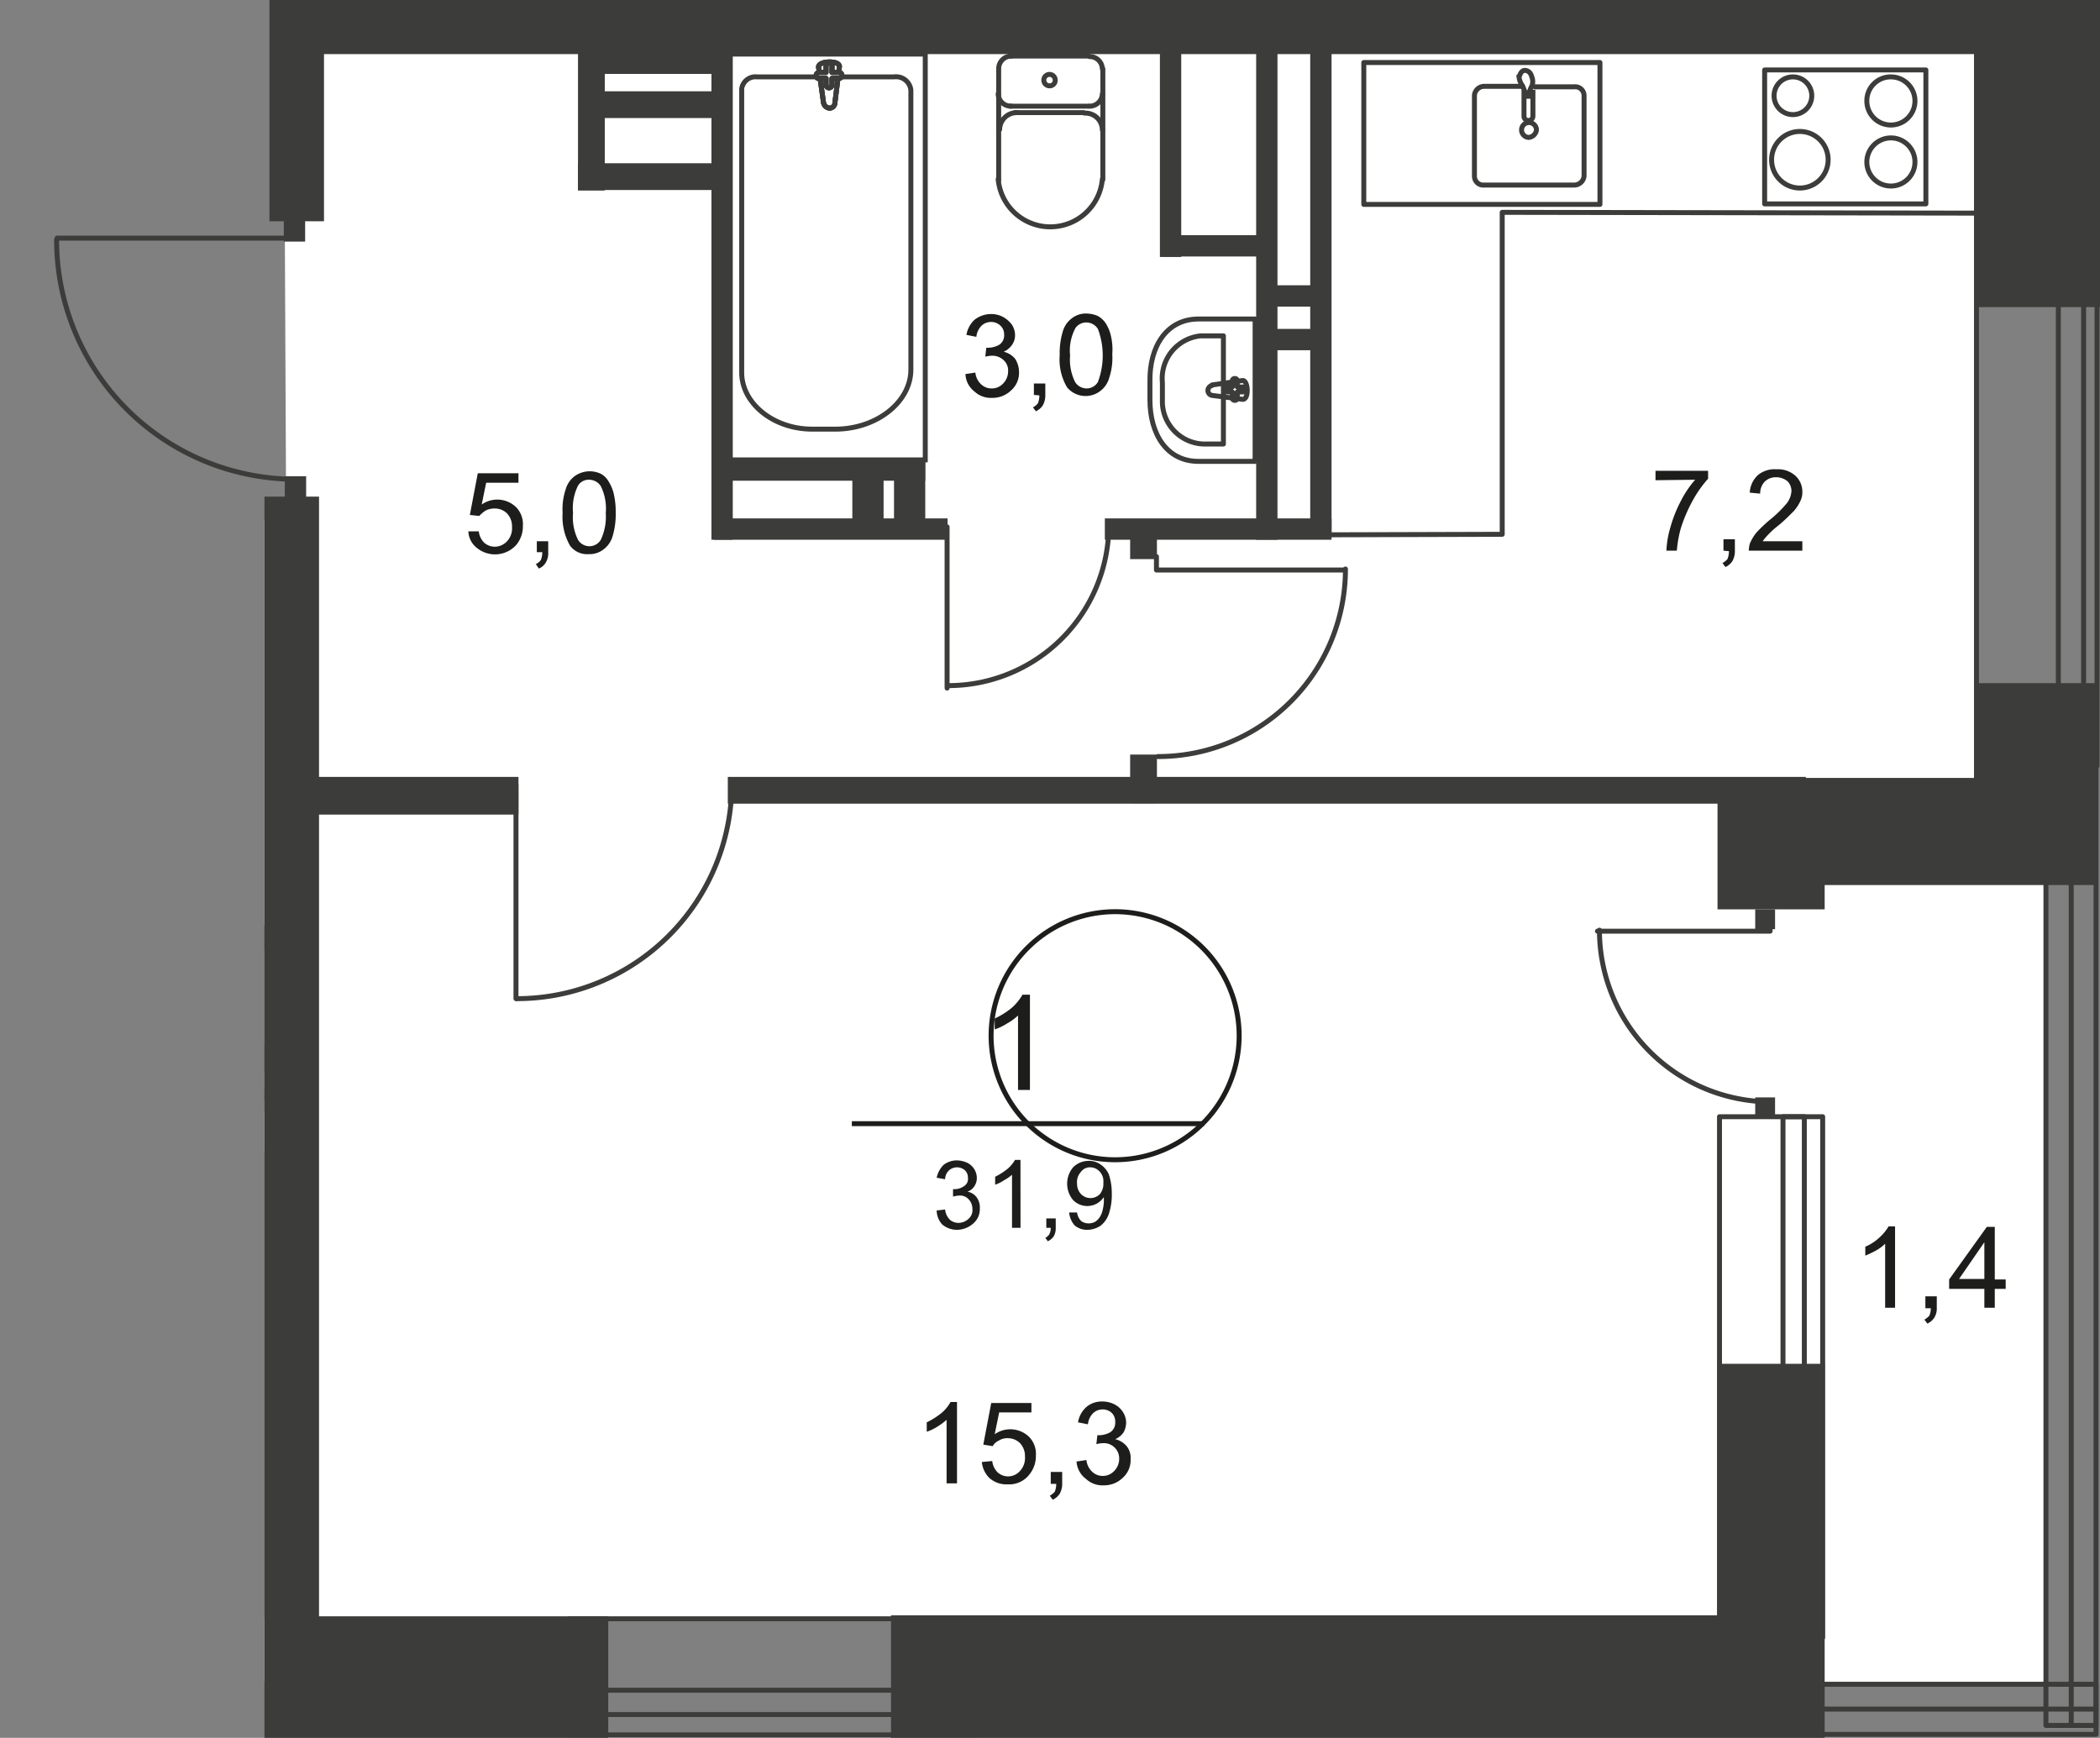 <svg id="Слой_1" data-name="Слой 1" xmlns="http://www.w3.org/2000/svg" xmlns:xlink="http://www.w3.org/1999/xlink" viewBox="0 0 423.31 350.3">
  <rect x="0" y="0" width="423.31" height="350.3" fill="#808080" stroke="none"/>
  <defs>
    <style>
      .cls-1, .cls-5, .cls-7, .cls-9 {
        fill: none;
      }

      .cls-2 {
        clip-path: url(#clip-path);
      }

      .cls-3 {
        clip-path: url(#clip-path-2);
      }

      .cls-4, .cls-6 {
        fill: #fff;
      }

      .cls-4 {
        fill-rule: evenodd;
      }

      .cls-5, .cls-7 {
        stroke: #3c3c3b;
      }

      .cls-5 {
        stroke-miterlimit: 22.93;
      }

      .cls-7 {
        stroke-linecap: round;
        stroke-linejoin: round;
      }

      .cls-8 {
        fill: #3c3c3b;
      }

      .cls-9 {
        stroke: #1d1d1b;
        stroke-miterlimit: 10;
      }

      .cls-10 {
        fill: #1d1d1b;
      }
    </style>
    <clipPath id="clip-path">
      <polygon class="cls-1" points="54.31 0 423.31 0 423.31 350.3 53.31 350.3 53.31 100.1 20.52 100.1 0 33.75 54.31 33.75 54.31 0"/>
    </clipPath>
    <clipPath id="clip-path-2">
      <polygon class="cls-1" points="-259.09 -715.4 430.41 -715.4 430.41 350.8 -416.79 350.8 -416.79 -729.2 -259.09 -729.2 -259.09 -715.4"/>
    </clipPath>
  </defs>
  <g class="cls-2">
    <g class="cls-3">
      <g>
        <polygon class="cls-4" points="411.91 4.1 411.91 2.4 57.21 2.4 57.81 132.1 56.91 132.1 56.91 339.1 108.11 339.1 108.11 326.2 194.71 326.2 194.71 339.1 412.41 339.1 412.41 143.9 398.41 144.7 398.41 4.1 411.91 4.1"/>
        <polygon class="cls-4" points="66.21 104.8 -40.49 104.8 -40.49 137.8 -390.59 137.8 -390.59 338.9 59.61 338.9 59.61 161.7 66.21 161.7 66.21 104.8"/>
        <rect class="cls-5" x="146.61" y="10.9" width="39.9" height="81.8"/>
        <path class="cls-5" d="M183.61,74.5V18.2a3,3,0,0,0-3.4-2.7h-27.6a2.8,2.8,0,0,0-3.1,2.4V75.1c0,6.2,6.4,11.4,14.2,11.4h4.9C176.81,86.4,183.61,81,183.61,74.5Z"/>
        <path class="cls-6" d="M166,20.7l-1-7.2c0-1.3,4.4-1.4,4.2,0l-.9,7.2a1.11,1.11,0,0,1-1.1,1.1,1.38,1.38,0,0,1-1.2-1.1"/>
        <path class="cls-5" d="M166,20.7l-1-7.2c0-1.3,4.4-1.4,4.2,0l-.9,7.2a1.11,1.11,0,0,1-1.1,1.1A1.38,1.38,0,0,1,166,20.7Z"/>
        <path class="cls-5" d="M166,20.7l-1-7.2c0-1.3,4.4-1.4,4.2,0l-.9,7.2a1.11,1.11,0,0,1-1.1,1.1A1.38,1.38,0,0,1,166,20.7Z"/>
        <path class="cls-7" d="M166,20.7l-1-7.2c0-1.3,4.4-1.4,4.2,0l-.9,7.2a1.11,1.11,0,0,1-1.1,1.1A1.38,1.38,0,0,1,166,20.7Z"/>
        <path class="cls-6" d="M164.51,15.2h0a.65.65,0,0,1,.6-.6h1.4V13.3a.65.65,0,0,1,.6-.6.56.56,0,0,1,.6.5h0v1.4h1.4a.6.6,0,0,1,0,1.2h-1.4v1.3a.6.6,0,1,1-1.2,0V15.8h-1.4c-.3.1-.6-.2-.6-.6h0"/>
        <path class="cls-7" d="M164.51,15.2h0a.65.65,0,0,1,.6-.6h1.4V13.3a.65.65,0,0,1,.6-.6.56.56,0,0,1,.6.5h0v1.4h1.4a.6.6,0,0,1,0,1.2h-1.4v1.3a.6.6,0,1,1-1.2,0V15.8h-1.4c-.3.1-.6-.2-.6-.6Z"/>
        <path class="cls-7" d="M164.51,15.2h0a.65.65,0,0,1,.6-.6h1.4V13.3a.65.65,0,0,1,.6-.6.56.56,0,0,1,.6.5h0v1.4h1.4a.6.6,0,0,1,0,1.2h-1.4v1.3a.6.6,0,1,1-1.2,0V15.8h-1.4c-.3.1-.6-.2-.6-.6Z"/>
        <path class="cls-7" d="M164.51,15.2h0a.65.65,0,0,1,.6-.6h1.4V13.3a.65.65,0,0,1,.6-.6.56.56,0,0,1,.6.5h0v1.4h1.4a.6.6,0,0,1,0,1.2h-1.4v1.3a.6.6,0,1,1-1.2,0V15.8h-1.4c-.3.1-.6-.2-.6-.6Z"/>
        <rect class="cls-5" x="13.41" y="232.7" width="39.9" height="92.9"/>
        <path class="cls-5" d="M50.41,251.3v66.6a3.4,3.4,0,0,1-3.4,3.2H19.51a3,3,0,0,1-3.1-2.9h0V250.5a13.9,13.9,0,0,1,14.2-13.4h4.9A14.8,14.8,0,0,1,50.41,251.3Z"/>
        <path class="cls-6" d="M32.81,316.1l-1,7c0,1.3,4.4,1.4,4.2,0l-.9-7A1.11,1.11,0,0,0,34,315a1.38,1.38,0,0,0-1.2,1.1"/>
        <path class="cls-5" d="M32.81,316.1l-1,7c0,1.3,4.4,1.4,4.2,0l-.9-7A1.11,1.11,0,0,0,34,315,1.38,1.38,0,0,0,32.81,316.1Z"/>
        <path class="cls-5" d="M32.81,316.1l-1,7c0,1.3,4.4,1.4,4.2,0l-.9-7A1.11,1.11,0,0,0,34,315,1.38,1.38,0,0,0,32.81,316.1Z"/>
        <path class="cls-7" d="M32.81,316.1l-1,7c0,1.3,4.4,1.4,4.2,0l-.9-7A1.11,1.11,0,0,0,34,315,1.38,1.38,0,0,0,32.81,316.1Z"/>
        <path class="cls-6" d="M31.31,321.3h0a.65.65,0,0,0,.6.6h1.4v1.3a.5.5,0,0,0,.6.5h0a.56.56,0,0,0,.6-.5h0v-1.3h1.4a.6.6,0,1,0,0-1.2h-1.4v-1.3a.5.5,0,0,0-.6-.5h0a.56.56,0,0,0-.6.5h0v1.3h-1.4a.65.65,0,0,0-.6.6"/>
        <path class="cls-7" d="M31.31,321.3h0a.65.65,0,0,0,.6.6h1.4v1.3a.5.5,0,0,0,.6.5h0a.56.56,0,0,0,.6-.5h0v-1.3h1.4a.6.6,0,1,0,0-1.2h-1.4v-1.3a.5.5,0,0,0-.6-.5h0a.56.56,0,0,0-.6.5h0v1.3h-1.4a.65.65,0,0,0-.6.6Z"/>
        <path class="cls-7" d="M31.31,321.3h0a.65.65,0,0,0,.6.6h1.4v1.3a.5.5,0,0,0,.6.5h0a.56.56,0,0,0,.6-.5h0v-1.3h1.4a.6.6,0,1,0,0-1.2h-1.4v-1.3a.5.5,0,0,0-.6-.5h0a.56.56,0,0,0-.6.5h0v1.3h-1.4a.65.65,0,0,0-.6.6Z"/>
        <path class="cls-7" d="M31.31,321.3h0a.65.65,0,0,0,.6.6h1.4v1.3a.5.5,0,0,0,.6.5h0a.56.56,0,0,0,.6-.5h0v-1.3h1.4a.6.6,0,1,0,0-1.2h-1.4v-1.3a.5.5,0,0,0-.6-.5h0a.56.56,0,0,0-.6.5h0v1.3h-1.4a.65.65,0,0,0-.6.6Z"/>
        <path class="cls-7" d="M13.21,314.6v11.2h-28.7V314.6c0-6.5,5.6-9.8,12.4-9.8H.71C7.71,304.7,13.21,308.1,13.21,314.6Z"/>
        <path class="cls-7" d="M9.81,316.1v3.4h-21.7v-3.4a8.6,8.6,0,0,1,8.3-8.9H.51a8.69,8.69,0,0,1,9.4,7.7A5.74,5.74,0,0,0,9.81,316.1Z"/>
        <path class="cls-7" d="M-.09,317.2l.9,6.2c.2,1.1-3.8,1.3-3.6,0l.8-6.2a1,1,0,0,1,1-1A1,1,0,0,1-.09,317.2Z"/>
        <path class="cls-7" d="M1.21,321.8h0a.47.47,0,0,1-.5.5H-.49v1.2a.47.47,0,0,1-.5.5h0a.47.47,0,0,1-.5-.5h0v-1.2h-1.2a.47.47,0,0,1-.5-.5.47.47,0,0,1,.5-.5h1.2v-1.2a.47.47,0,0,1,.5-.5h0a.47.47,0,0,1,.5.5h0v1.2H.71a.54.54,0,0,1,.5.5Z"/>
        <path class="cls-7" d="M241.61,64.3H253V93h-11.4c-6.5,0-9.8-5.6-9.8-12.4V76.8C231.71,69.9,235.11,64.3,241.61,64.3Z"/>
        <path class="cls-7" d="M243.21,67.7h3.4V89.5h-3.4a8.6,8.6,0,0,1-8.9-8.3V77.1a8.62,8.62,0,0,1,7.7-9.4Z"/>
        <path class="cls-7" d="M244.31,77.6l6.2-.9c1.1,0,1.3,3.8,0,3.8l-6.2-.8a1,1,0,0,1-.8-1.2,1.09,1.09,0,0,1,.8-.8Z"/>
        <path class="cls-7" d="M248.91,76.3h0a.47.47,0,0,1,.5.5V78h1.1a.47.47,0,0,1,.5.5h0a.47.47,0,0,1-.5.5h-1.1v1.2a.47.47,0,0,1-.5.5h0a.47.47,0,0,1-.5-.5h0V79h-1.1a.47.47,0,0,1-.5-.5h0a.47.47,0,0,1,.5-.5h1.1V76.8A.47.47,0,0,1,248.91,76.3Z"/>
        <path class="cls-7" d="M222.21,13.9a2.56,2.56,0,0,0-2.6-2.5"/>
        <line class="cls-7" x1="222.31" y1="13.9" x2="222.31" y2="36.2"/>
        <path class="cls-7" d="M201.21,36.1a10.54,10.54,0,0,0,21,0"/>
        <line class="cls-7" x1="201.31" y1="36.4" x2="201.31" y2="14.1"/>
        <path class="cls-7" d="M203.91,11.3a2.56,2.56,0,0,0-2.6,2.5h0"/>
        <line class="cls-7" x1="203.61" y1="11.3" x2="219.41" y2="11.3"/>
        <path class="cls-7" d="M211.51,15a1.15,1.15,0,0,0,.1,2.3,1.11,1.11,0,0,0,1.1-1.1,1.16,1.16,0,0,0-1.2-1.2Z"/>
        <path class="cls-7" d="M201.21,18.9a2.56,2.56,0,0,0,2.6,2.5h0"/>
        <line class="cls-7" x1="203.61" y1="21.4" x2="219.41" y2="21.4"/>
        <path class="cls-7" d="M219.61,21.4a2.56,2.56,0,0,0,2.6-2.5"/>
        <path class="cls-7" d="M222.21,26.2a3.42,3.42,0,0,0-3.6-3.4h0"/>
        <line class="cls-7" x1="218.41" y1="22.7" x2="204.61" y2="22.7"/>
        <path class="cls-7" d="M205,22.7a3.46,3.46,0,0,0-3.5,3.4"/>
        <path class="cls-7" d="M306.81,17.4h-7.6a2,2,0,0,0-2,1.8h0V35.5a1.79,1.79,0,0,0,2,1.8h18.1a2,2,0,0,0,2-1.8h0V19.3a1.79,1.79,0,0,0-2-1.8h-7.9"/>
        <path class="cls-5" d="M309.71,26.2a1.5,1.5,0,1,0-3,0,1.52,1.52,0,0,0,1.4,1.5h0A1.71,1.71,0,0,0,309.71,26.2Z"/>
        <path class="cls-5" d="M309,18.1v5.3a.9.9,0,0,1-.9.9.88.88,0,0,1-.9-.8h0V18.2"/>
        <path class="cls-5" d="M306.91,17.3l.6,1.5v.6h.7v-.6a6.38,6.38,0,0,1,.6-1.5,2.48,2.48,0,0,0,0-1.7c-.2-.8-.6-1.3-1.3-1.4s-1.1.6-1.3,1.4A3.63,3.63,0,0,0,306.91,17.3Z"/>
        <rect class="cls-7" x="274.91" y="12.6" width="47.6" height="28.6"/>
        <polyline class="cls-7" points="268.41 107.8 302.81 107.7 302.81 42.8 421.61 43"/>
        <path class="cls-7" d="M376.31,20.3a4.85,4.85,0,1,0,4.9-4.8h-.1A4.8,4.8,0,0,0,376.31,20.3Z"/>
        <rect class="cls-7" x="355.71" y="14.1" width="32.5" height="27"/>
        <path class="cls-7" d="M357.61,19.3a3.8,3.8,0,1,0,3.8-3.8A3.8,3.8,0,0,0,357.61,19.3Z"/>
        <path class="cls-7" d="M357.11,32.2a5.7,5.7,0,0,0,5.7,5.7,5.7,5.7,0,0,0,0-11.4A5.7,5.7,0,0,0,357.11,32.2Z"/>
        <path class="cls-7" d="M376.31,32.6a4.85,4.85,0,1,0,4.9-4.8h-.1A4.87,4.87,0,0,0,376.31,32.6Z"/>
        <line class="cls-7" x1="353.91" x2="346.11"/>
        <path class="cls-7" d="M12.21,101.4a48.76,48.76,0,0,0-48.8-48.6"/>
        <path class="cls-7" d="M104.21,201.3a43.32,43.32,0,0,0,43.3-43.3"/>
        <polyline class="cls-7" points="104.01 201.3 104.01 158.2 101.31 158.2"/>
        <polyline class="cls-7" points="190.91 138.7 190.91 106.2 188.21 106.2"/>
        <path class="cls-7" d="M191.21,138.2a32.35,32.35,0,0,0,32.3-32.3h0"/>
        <path class="cls-7" d="M233.41,152.5a37.77,37.77,0,0,0,37.8-37.8"/>
        <polyline class="cls-7" points="271.11 114.9 233.11 114.9 233.11 112.2"/>
        <polyline class="cls-7" points="14.31 187.7 14.31 220.2 16.51 220.2"/>
        <path class="cls-7" d="M14.51,187.7A32.35,32.35,0,0,0-17.79,220h0"/>
        <path class="cls-7" d="M322.41,187.5A34.61,34.61,0,0,0,357,222.1h0"/>
        <polyline class="cls-7" points="322.01 187.7 356.81 187.7 356.81 185.2"/>
        <rect class="cls-8" x="353.81" y="183.3" width="4" height="4"/>
        <rect class="cls-8" x="353.81" y="221.2" width="4" height="4"/>
        <rect class="cls-7" x="398.41" y="-16.4" width="24.3" height="170.8"/>
        <rect class="cls-7" x="414.91" y="-16.4" width="5.1" height="170.8"/>
        <rect class="cls-7" x="114.71" y="326.3" width="82.7" height="23.4"/>
        <rect class="cls-7" x="114.71" y="340.7" width="82.7" height="4.9"/>
        <rect class="cls-7" x="412.41" y="148.3" width="10.1" height="199.5"/>
        <line class="cls-7" x1="417.51" y1="148.3" x2="417.51" y2="347.8"/>
        <rect class="cls-7" x="222.11" y="339.5" width="200.4" height="10.1"/>
        <line class="cls-7" x1="222.11" y1="344.5" x2="422.51" y2="344.5"/>
        <rect class="cls-7" x="346.61" y="225.1" width="20.8" height="105"/>
        <rect class="cls-7" x="359.41" y="225.1" width="4.3" height="105"/>
        <polygon class="cls-8" points="346.21 325.6 179.61 325.6 179.61 350.5 346.21 350.5 367.81 350.5 367.81 325.6 367.81 274.9 346.21 274.9 346.21 325.6"/>
        <polygon class="cls-8" points="397.91 156.8 346.21 156.8 346.21 156.8 346.21 178.4 346.21 183.3 367.81 183.3 367.81 178.4 422.71 178.4 422.71 170.9 422.71 156.8 422.71 137.7 397.91 137.7 397.91 156.8"/>
        <path class="cls-8" d="M409.31-46.7H333V0H54.31V44.6h11V10.9h333.1v51h24.9V-385.8h-14Zm-57,10.8h46.2V-8.2h-46.2Z"/>
        <rect class="cls-8" x="146.71" y="156.6" width="217.3" height="5.4"/>
        <rect class="cls-8" x="57.51" y="156.6" width="47" height="7.6"/>
        <polygon class="cls-8" points="64.31 316 64.31 316 64.31 100.1 53.31 100.1 53.31 101.5 15.71 101.5 15.71 112.5 53.31 112.5 53.31 326 -342.59 326.2 -342.59 350.7 -269.59 350.7 -264.99 350.7 122.61 350.7 122.61 325.8 64.31 325.8 64.31 316"/>
        <rect class="cls-8" x="253.21" y="9" width="4.3" height="99.8"/>
        <rect class="cls-8" x="143.41" y="9" width="4.3" height="99.8"/>
        <rect class="cls-8" x="233.81" y="9" width="4.3" height="42.8"/>
        <rect class="cls-8" x="234.71" y="47.4" width="21.8" height="4.3"/>
        <rect class="cls-8" x="222.71" y="104.5" width="45.7" height="4.3"/>
        <rect class="cls-8" x="143.91" y="104.5" width="47.1" height="4.3"/>
        <rect class="cls-8" x="11.41" y="100.9" width="4.3" height="4.3"/>
        <path class="cls-7" d="M11.41,48.3a48.25,48.25,0,0,0,48.2,48.3h0"/>
        <polyline class="cls-7" points="11.51 48 59.51 48 59.51 45.3"/>
        <rect class="cls-8" x="57.41" y="96" width="4.3" height="4.3"/>
        <rect class="cls-8" x="57.21" y="44.4" width="4.3" height="4.3"/>
        <rect class="cls-8" x="227.81" y="105.6" width="5.4" height="7.1"/>
        <rect class="cls-8" x="227.81" y="152.1" width="5.4" height="9.8"/>
        <rect class="cls-8" x="13.91" y="219.6" width="48.8" height="4.3"/>
        <rect class="cls-8" x="132.41" y="-32.5" width="5.4" height="37.7"/>
        <rect class="cls-8" x="98.61" y="-26.9" width="5.4" height="29.8"/>
        <path class="cls-9" d="M242.41,226.5a25,25,0,1,1,.1-.1Z"/>
        <line class="cls-9" x1="171.71" y1="226.5" x2="242.71" y2="226.5"/>
        <path class="cls-10" d="M207.61,219.7h-2.4v-15a11.22,11.22,0,0,1-2.2,1.6,11.51,11.51,0,0,1-2.5,1.2v-2.2a15.87,15.87,0,0,0,3.5-2.2,10.88,10.88,0,0,0,2.1-2.6h1.5Z"/>
        <path class="cls-10" d="M188.81,244l1.7-.2a3.46,3.46,0,0,0,1,2.1,2.72,2.72,0,0,0,1.7.6,3,3,0,0,0,2-.8,2.35,2.35,0,0,0,.8-2.1,2.73,2.73,0,0,0-.8-1.9,2.28,2.28,0,0,0-1.9-.7,5,5,0,0,0-1.2.2v-1.5h.3a3.29,3.29,0,0,0,1.9-.6,1.69,1.69,0,0,0,.8-1.7,2,2,0,0,0-.6-1.5,2.43,2.43,0,0,0-3.2,0,2.5,2.5,0,0,0-.8,1.8l-1.7-.3a5.1,5.1,0,0,1,1.4-2.6,4.39,4.39,0,0,1,2.7-.9,5.37,5.37,0,0,1,2.1.5,3.53,3.53,0,0,1,1.4,1.3,3.45,3.45,0,0,1,.5,1.8,3,3,0,0,1-.5,1.6,2.59,2.59,0,0,1-1.4,1.1,3,3,0,0,1,1.9,1.2,3.5,3.5,0,0,1,.6,2.2,3.8,3.8,0,0,1-1.3,3,5.07,5.07,0,0,1-3.3,1.3,4.62,4.62,0,0,1-3-1.1A4.3,4.3,0,0,1,188.81,244Z"/>
        <path class="cls-10" d="M205.71,247.5H204V236.8a9.06,9.06,0,0,1-1.6,1.1,7.57,7.57,0,0,1-1.8.9v-1.6a13.25,13.25,0,0,0,2.5-1.6,6.55,6.55,0,0,0,1.5-1.8h1.1Z"/>
        <path class="cls-10" d="M210.91,247.5v-1.9h1.9v1.9a3.29,3.29,0,0,1-.4,1.7,2.94,2.94,0,0,1-1.2,1l-.5-.7a1.78,1.78,0,0,0,.8-.7,2.77,2.77,0,0,0,.3-1.3Z"/>
        <path class="cls-10" d="M215.51,244.4h1.6a3,3,0,0,0,.8,1.7,2.46,2.46,0,0,0,1.5.5,2.77,2.77,0,0,0,1.3-.3,3.18,3.18,0,0,0,1-1,4.42,4.42,0,0,0,.6-1.6,7.49,7.49,0,0,0,.2-2.1v-.3a4.36,4.36,0,0,1-1.4,1.3,4.14,4.14,0,0,1-1.9.5,4,4,0,0,1-2.9-1.2,5.14,5.14,0,0,1,0-6.6,4.39,4.39,0,0,1,3.1-1.3,4,4,0,0,1,2.4.7,4.7,4.7,0,0,1,1.7,2,12.09,12.09,0,0,1,.6,3.8,12.21,12.21,0,0,1-.6,4.2,5.07,5.07,0,0,1-1.7,2.4,5,5,0,0,1-2.6.8,3.92,3.92,0,0,1-2.6-.9A4.71,4.71,0,0,1,215.51,244.4Zm6.9-6a2.86,2.86,0,0,0-.8-2.3,2.5,2.5,0,0,0-1.8-.8,2.2,2.2,0,0,0-1.9.9,3,3,0,0,0-.8,2.4,3,3,0,0,0,.8,2.1,2.66,2.66,0,0,0,3.8,0,3.31,3.31,0,0,0,.7-2.3Z"/>
        <path class="cls-10" d="M192.81,299h-2V286.2a13.3,13.3,0,0,1-1.9,1.4,10,10,0,0,1-2.1,1v-1.9a15.28,15.28,0,0,0,3-1.9,7.87,7.87,0,0,0,1.8-2.2h1.3V299Z"/>
        <path class="cls-10" d="M197.91,294.7l2.1-.2a3.84,3.84,0,0,0,1.1,2.3,3.23,3.23,0,0,0,2.1.8,3.19,3.19,0,0,0,2.4-1.1,3.83,3.83,0,0,0,1-2.9,3.78,3.78,0,0,0-1-2.7,3.47,3.47,0,0,0-2.5-1,3.09,3.09,0,0,0-1.8.5,2.54,2.54,0,0,0-1.2,1.1l-1.9-.3,1.6-8.4h8.1v1.9h-6.5l-.9,4.4a5.45,5.45,0,0,1,6.9.5,4.89,4.89,0,0,1,1.4,3.8,5.85,5.85,0,0,1-1.3,3.8,5.08,5.08,0,0,1-4.3,2,5.2,5.2,0,0,1-3.8-1.3A5.33,5.33,0,0,1,197.91,294.7Z"/>
        <path class="cls-10" d="M211.81,299v-2.3h2.3V299a4.06,4.06,0,0,1-.5,2.1,3.33,3.33,0,0,1-1.4,1.2l-.6-.8a3.92,3.92,0,0,0,1-.8,4.15,4.15,0,0,0,.3-1.6h-1.1Z"/>
        <path class="cls-10" d="M217,294.6l2-.3a3.7,3.7,0,0,0,1.2,2.4,3,3,0,0,0,2,.8,3.1,3.1,0,0,0,2.4-1,3.49,3.49,0,0,0,1-2.4,3.08,3.08,0,0,0-3.2-3.2,5.9,5.9,0,0,0-1.4.2l.2-1.8h.3a4.65,4.65,0,0,0,2.3-.6,2.28,2.28,0,0,0,1-2.1,2.41,2.41,0,0,0-.7-1.8,2.64,2.64,0,0,0-1.9-.7,2.73,2.73,0,0,0-1.9.8,3.72,3.72,0,0,0-1,2.2l-2-.4a5.32,5.32,0,0,1,1.7-3.1,4.8,4.8,0,0,1,3.2-1.1,5.42,5.42,0,0,1,2.5.6,4.36,4.36,0,0,1,1.7,1.6,3.94,3.94,0,0,1,.6,2.1,4.14,4.14,0,0,1-.5,1.9,3.91,3.91,0,0,1-1.7,1.4,4.25,4.25,0,0,1,2.3,1.4,3.66,3.66,0,0,1,.8,2.6,4.73,4.73,0,0,1-1.6,3.8,5.37,5.37,0,0,1-3.8,1.5,4.88,4.88,0,0,1-3.6-1.3A4.76,4.76,0,0,1,217,294.6Z"/>
        <g>
          <path class="cls-10" d="M382,263.6h-2V250.7a8.47,8.47,0,0,1-1.9,1.4,20,20,0,0,1-2.1,1v-1.8a9.72,9.72,0,0,0,2.9-1.9,9.62,9.62,0,0,0,1.8-2.2H382v16.4Z"/>
          <path class="cls-10" d="M388.11,263.6v-2.3h2.3v2.3a3.51,3.51,0,0,1-.5,2,3.33,3.33,0,0,1-1.4,1.2l-.6-.8a3.92,3.92,0,0,0,1-.8,4,4,0,0,0,.3-1.5h-1.1Z"/>
          <path class="cls-10" d="M400,263.6v-3.8h-7.1v-1.9l7.6-10.6h1.6v10.6h2.2v1.9h-2.2v3.8Zm0-5.8v-7.4l-5.1,7.4Z"/>
        </g>
        <g>
          <path class="cls-10" d="M333.71,96.8V94.9h10.6v1.6a23.18,23.18,0,0,0-3.1,4.4,30.47,30.47,0,0,0-2.4,5.6,23.63,23.63,0,0,0-.8,4.5h-2.1a19.29,19.29,0,0,1,.8-4.7,26.58,26.58,0,0,1,2.1-5.3,20.3,20.3,0,0,1,2.9-4.3Z"/>
          <path class="cls-10" d="M347.41,111v-2.3h2.3V111a4.06,4.06,0,0,1-.5,2.1,3.33,3.33,0,0,1-1.4,1.2l-.6-.8a3.92,3.92,0,0,0,1-.8,4.15,4.15,0,0,0,.3-1.6Z"/>
          <path class="cls-10" d="M363.31,109.1V111h-10.8a6.75,6.75,0,0,1,.2-1.4,9.8,9.8,0,0,1,1.3-2.2,30.7,30.7,0,0,1,2.6-2.5,23.77,23.77,0,0,0,3.6-3.5,4.44,4.44,0,0,0,.9-2.4,2.79,2.79,0,0,0-.8-2,3.57,3.57,0,0,0-2.3-.8,3.17,3.17,0,0,0-2.3.9,3.41,3.41,0,0,0-.9,2.4l-2.1-.2a5.2,5.2,0,0,1,1.6-3.5,5.27,5.27,0,0,1,3.8-1.2,5.2,5.2,0,0,1,3.8,1.3,4.31,4.31,0,0,1,1.4,3.2,4.06,4.06,0,0,1-.4,1.9,8.58,8.58,0,0,1-1.3,2c-1,1-2,2-3.1,2.9a18.47,18.47,0,0,0-2.3,2.1,10.63,10.63,0,0,0-.9,1.1Z"/>
        </g>
        <g>
          <path class="cls-10" d="M94.41,107.1h2.1a3.84,3.84,0,0,0,1.1,2.3,3.23,3.23,0,0,0,2.1.8,3.41,3.41,0,0,0,2.5-1.1,3.83,3.83,0,0,0,1-2.9,3.78,3.78,0,0,0-1-2.7,3.47,3.47,0,0,0-2.5-1,3.92,3.92,0,0,0-1.8.4,6.89,6.89,0,0,0-1.3,1.1l-1.9-.2,1.6-8.4h8.2v1.9H98l-.9,4.4a5.45,5.45,0,0,1,6.9.5,4.89,4.89,0,0,1,1.4,3.8,5.85,5.85,0,0,1-1.3,3.8,5.76,5.76,0,0,1-7.9.7A4.45,4.45,0,0,1,94.41,107.1Z"/>
          <path class="cls-10" d="M108.21,111.4v-2.3h2.3v2.3a3.51,3.51,0,0,1-.5,2,2.76,2.76,0,0,1-1.4,1.2l-.6-.9a2.54,2.54,0,0,0,1-.8,4.15,4.15,0,0,0,.3-1.6h-1.1Z"/>
          <path class="cls-10" d="M113.41,103.4a12.43,12.43,0,0,1,.6-4.7,5,5,0,0,1,1.8-2.7,5.21,5.21,0,0,1,5.3-.5,4.1,4.1,0,0,1,1.6,1.6,8.18,8.18,0,0,1,1,2.4,15.81,15.81,0,0,1,.4,3.8,15.18,15.18,0,0,1-.6,4.7,5,5,0,0,1-1.8,2.7,4.53,4.53,0,0,1-3,1,4.3,4.3,0,0,1-3.8-1.7A11.7,11.7,0,0,1,113.41,103.4Zm2.1,0a10.22,10.22,0,0,0,1,5.4,2.68,2.68,0,0,0,4.6,0,11.08,11.08,0,0,0,1-5.4,10.22,10.22,0,0,0-1-5.4,2.81,2.81,0,0,0-2.4-1.3,2.51,2.51,0,0,0-2.2,1.2A10.23,10.23,0,0,0,115.51,103.4Z"/>
        </g>
        <path class="cls-10" d="M-10,257.1h2.1a3.84,3.84,0,0,0,1.1,2.3,3.23,3.23,0,0,0,2.1.8,3.58,3.58,0,0,0,2.5-1.1,4.27,4.27,0,0,0,1-2.9,3.78,3.78,0,0,0-1-2.7,3.54,3.54,0,0,0-2.6-1,3.92,3.92,0,0,0-1.8.4,4.26,4.26,0,0,0-1.2,1.1l-1.9-.2,1.6-8.4H.11v1.9h-6.6l-.9,4.4a5,5,0,0,1,3.1-1,5,5,0,0,1,3.8,1.5A5.37,5.37,0,0,1,1,256a5.85,5.85,0,0,1-1.3,3.8,5.08,5.08,0,0,1-4.3,2,5.2,5.2,0,0,1-3.8-1.3A5.43,5.43,0,0,1-10,257.1Z"/>
        <g>
          <path class="cls-10" d="M-10.79,156.6l2-.3a4.2,4.2,0,0,0,1.2,2.5,2.61,2.61,0,0,0,2,.7,3.1,3.1,0,0,0,2.4-1,3.69,3.69,0,0,0,1-2.4,3.17,3.17,0,0,0-.9-2.3,3.34,3.34,0,0,0-2.3-.9,5.9,5.9,0,0,0-1.4.2l.2-1.8h.3a4.65,4.65,0,0,0,2.3-.6,2.18,2.18,0,0,0,1-2.1,2.06,2.06,0,0,0-.8-1.8,2.73,2.73,0,0,0-1.9-.8,2.73,2.73,0,0,0-1.9.8,3.72,3.72,0,0,0-1,2.2l-2-.4a5.32,5.32,0,0,1,1.7-3.1,5.46,5.46,0,0,1,3.3-1.1,5,5,0,0,1,2.4.6,5.48,5.48,0,0,1,1.8,1.6,3.94,3.94,0,0,1,.6,2.1,3.29,3.29,0,0,1-.6,1.9,3.91,3.91,0,0,1-1.7,1.4,4.25,4.25,0,0,1,2.3,1.4,4.3,4.3,0,0,1,.8,2.7,4.51,4.51,0,0,1-1.6,3.6,5.37,5.37,0,0,1-3.8,1.5A4.88,4.88,0,0,1-9,159.9,4.42,4.42,0,0,1-10.79,156.6Z"/>
          <path class="cls-10" d="M3,160.9v-2.3h2.3v2.3a4.06,4.06,0,0,1-.5,2.1,3.33,3.33,0,0,1-1.4,1.2l-.6-.6a2.72,2.72,0,0,0,1-.8,4.15,4.15,0,0,0,.3-1.6Z"/>
          <path class="cls-10" d="M15.91,160.9h-2V148.3a13.3,13.3,0,0,1-1.9,1.4,20,20,0,0,1-2.1,1v-1.9a11.18,11.18,0,0,0,2.9-1.9,9.62,9.62,0,0,0,1.8-2.2h1.3Z"/>
        </g>
        <g>
          <path class="cls-10" d="M194.61,75.4l2-.3a3.7,3.7,0,0,0,1.2,2.4,3,3,0,0,0,2,.8,3.1,3.1,0,0,0,2.4-1,3.49,3.49,0,0,0,1-2.4,2.81,2.81,0,0,0-.9-2.3,3.34,3.34,0,0,0-2.3-.9,5.9,5.9,0,0,0-1.4.2l.2-1.8h.3a4.65,4.65,0,0,0,2.3-.6,2.28,2.28,0,0,0,1-2.1,2.34,2.34,0,0,0-.8-1.8,2.64,2.64,0,0,0-1.9-.7,2.73,2.73,0,0,0-1.9.8,3.72,3.72,0,0,0-1,2.2l-2-.4a5.32,5.32,0,0,1,1.7-3.1,5.46,5.46,0,0,1,3.3-1.1,5,5,0,0,1,2.4.6,5.48,5.48,0,0,1,1.8,1.6,3.94,3.94,0,0,1,.6,2.1,3.29,3.29,0,0,1-.6,1.9,3.91,3.91,0,0,1-1.7,1.4,4.25,4.25,0,0,1,2.3,1.4,5,5,0,0,1,.8,2.6,4.73,4.73,0,0,1-1.6,3.8,5.37,5.37,0,0,1-3.8,1.5,4.88,4.88,0,0,1-3.6-1.3A4.66,4.66,0,0,1,194.61,75.4Z"/>
          <path class="cls-10" d="M208.41,79.6V77.3h2.3v2.3a4.06,4.06,0,0,1-.5,2.1,3.33,3.33,0,0,1-1.4,1.2l-.6-.8a2.72,2.72,0,0,0,1-.8,4.15,4.15,0,0,0,.3-1.6Z"/>
          <path class="cls-10" d="M213.61,71.6a15.18,15.18,0,0,1,.6-4.7,5,5,0,0,1,1.8-2.7,4.53,4.53,0,0,1,3-1,5.93,5.93,0,0,1,2.3.5,4.63,4.63,0,0,1,1.6,1.5,8.18,8.18,0,0,1,1,2.4,12.22,12.22,0,0,1,.3,3.8,12.68,12.68,0,0,1-.6,4.7,5,5,0,0,1-1.8,2.7,4.86,4.86,0,0,1-6.7-.7A11,11,0,0,1,213.61,71.6Zm2.1,0a10.22,10.22,0,0,0,1,5.4,2.77,2.77,0,0,0,2.3,1.3,2.65,2.65,0,0,0,2.3-1.3,15.17,15.17,0,0,0,0-10.7A2.77,2.77,0,0,0,219,65a2.66,2.66,0,0,0-2.2,1.1,9.59,9.59,0,0,0-1.1,5.5Z"/>
        </g>
        <rect class="cls-8" x="116.51" y="8.6" width="5.4" height="29.8"/>
        <rect class="cls-8" x="120.81" y="9.5" width="24.1" height="5.4"/>
        <rect class="cls-8" x="120.81" y="18.4" width="24.1" height="5.4"/>
        <rect class="cls-8" x="116.51" y="32.9" width="28.5" height="5.4"/>
        <rect class="cls-8" x="264.11" y="9.1" width="4.3" height="99.2"/>
        <rect class="cls-8" x="254.41" y="57.5" width="13.7" height="4.3"/>
        <rect class="cls-8" x="20.21" y="186.5" width="5.4" height="35.2"/>
        <rect class="cls-8" x="49.71" y="186.5" width="5.4" height="35.2"/>
        <rect class="cls-8" x="20.21" y="186.5" width="34.9" height="5"/>
        <rect class="cls-8" x="20.21" y="210.9" width="34.9" height="5"/>
        <rect class="cls-8" x="254.41" y="66.3" width="13.7" height="4.3"/>
        <rect class="cls-8" x="143.91" y="92.6" width="42.6" height="4.3"/>
        <rect class="cls-8" x="180.21" y="92.6" width="6.3" height="14.5"/>
        <rect class="cls-8" x="171.81" y="93.8" width="6.3" height="14.5"/>
      </g>
    </g>
  </g>
</svg>
